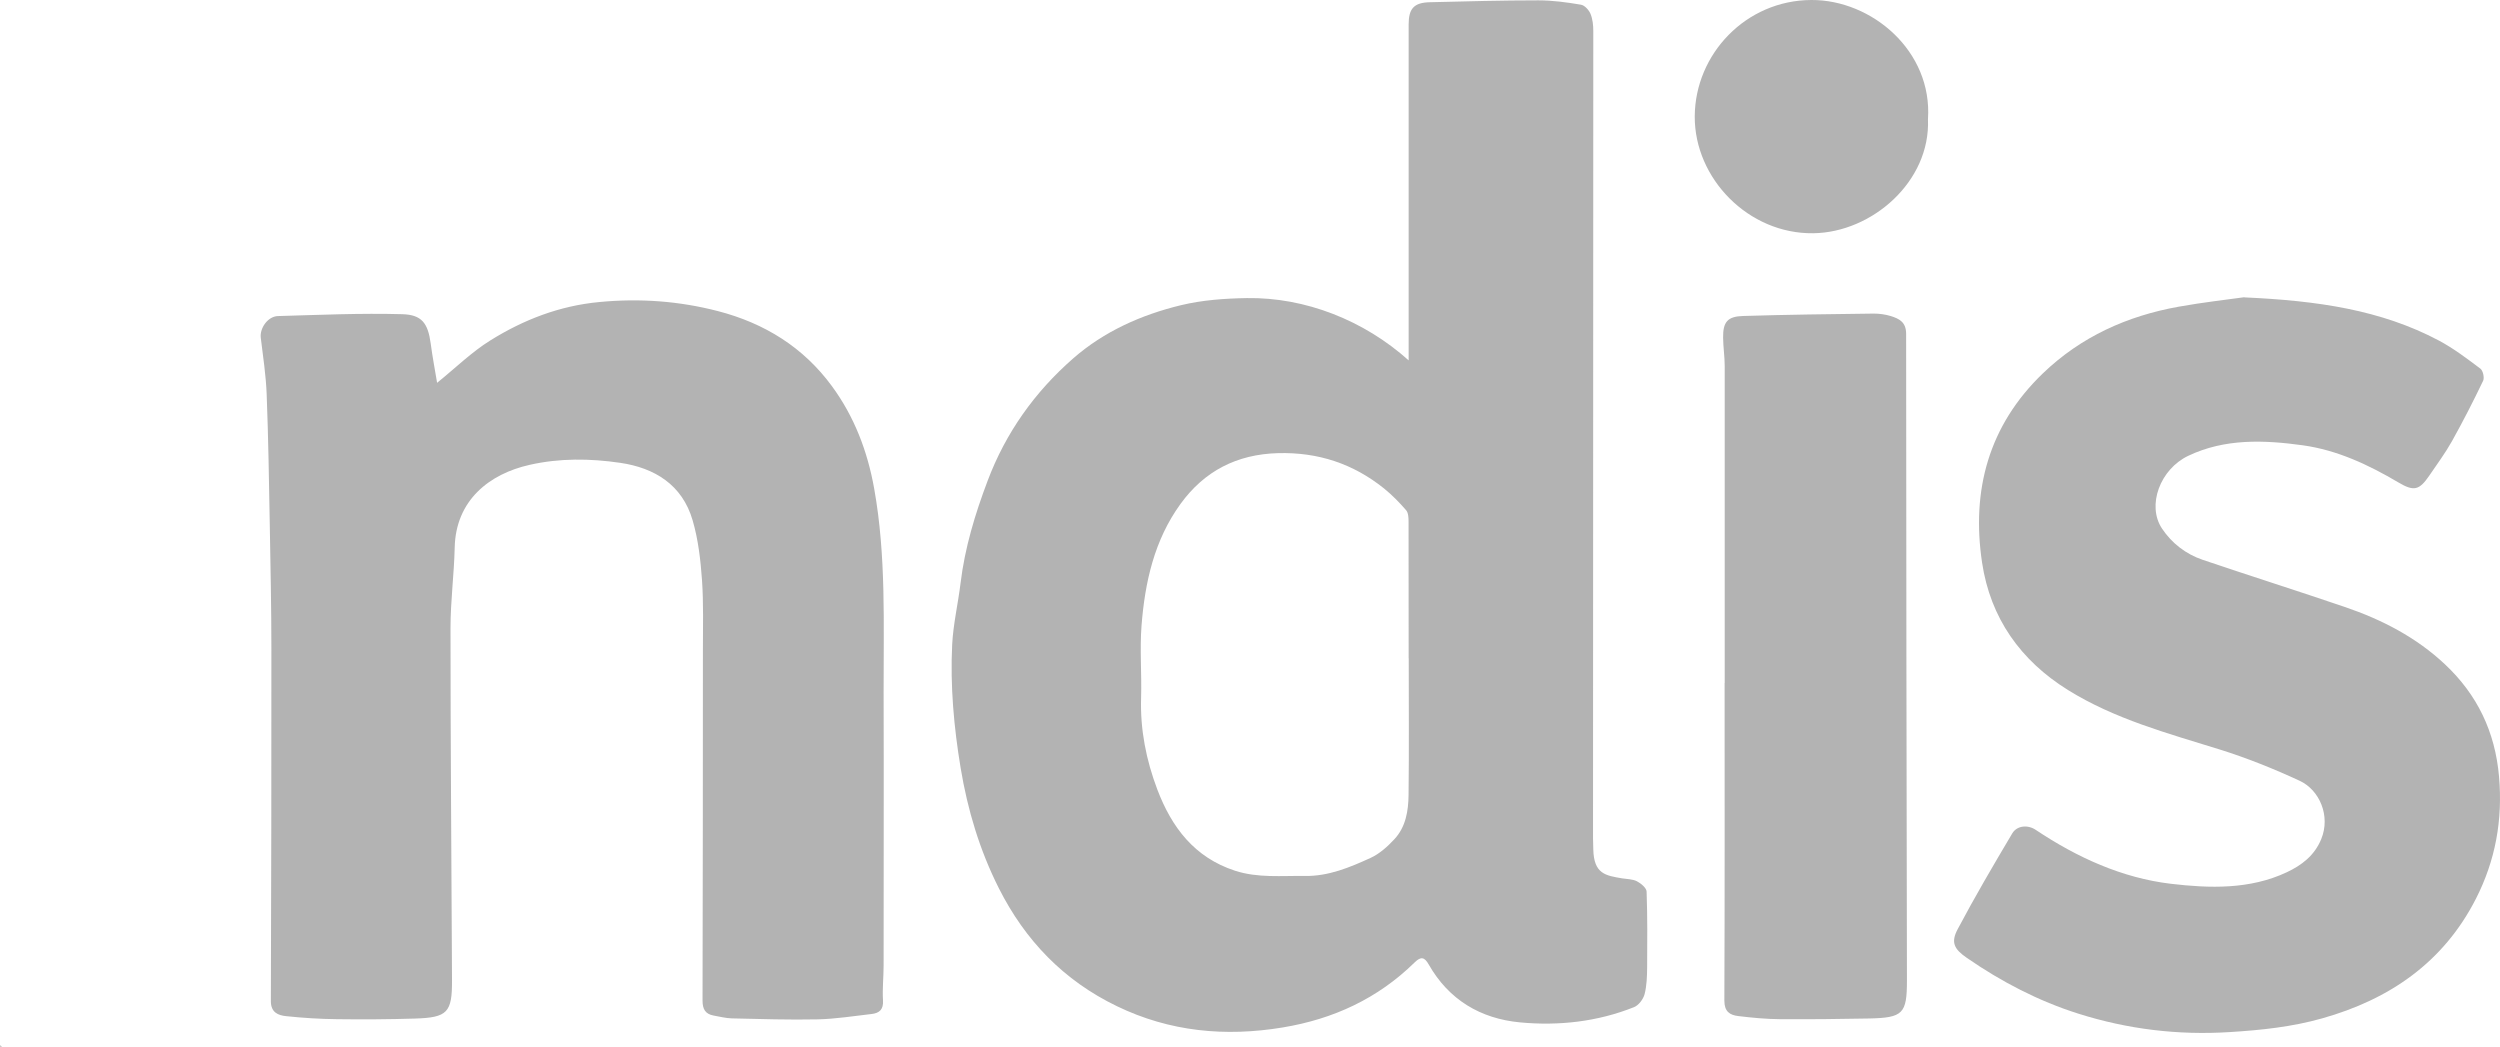 <svg width="148" height="62" viewBox="0 0 148 62" fill="none" xmlns="http://www.w3.org/2000/svg">
<g clip-path="url(#clip0_173_1540)">
<path d="M0 61.868C0.042 61.9 0.079 61.931 0.121 61.963C0.079 61.974 0.042 61.989 0 62C0 61.958 0 61.91 0 61.868Z" fill="#CACACA"/>
<path d="M83.392 21.349C83.392 20.865 83.392 20.496 83.392 20.133C83.392 13.903 83.392 7.673 83.392 1.443C83.392 0.505 83.709 0.153 84.648 0.132C86.791 0.079 88.934 0.021 91.077 0.021C91.916 0.021 92.761 0.137 93.594 0.279C93.816 0.316 94.064 0.595 94.159 0.821C94.286 1.132 94.323 1.496 94.323 1.838C94.323 17.763 94.312 33.694 94.307 49.619C94.307 49.84 94.318 50.056 94.323 50.277C94.355 51.741 95.046 51.831 96.033 51.999C96.329 52.047 96.656 52.041 96.909 52.173C97.147 52.299 97.474 52.568 97.479 52.784C97.532 54.274 97.521 55.77 97.511 57.26C97.505 57.797 97.49 58.35 97.358 58.861C97.278 59.156 97.004 59.52 96.73 59.625C94.56 60.489 92.275 60.741 89.984 60.525C87.651 60.304 85.772 59.193 84.58 57.097C84.332 56.66 84.121 56.607 83.751 56.971C81.571 59.114 78.932 60.331 75.934 60.826C72.535 61.389 69.247 61.078 66.123 59.567C62.977 58.05 60.691 55.68 59.129 52.578C57.995 50.325 57.282 47.95 56.87 45.464C56.469 43.041 56.248 40.603 56.369 38.154C56.432 36.938 56.717 35.737 56.865 34.52C57.118 32.425 57.725 30.428 58.469 28.459C59.541 25.615 61.256 23.209 63.531 21.218C65.363 19.617 67.564 18.637 69.907 18.069C71.174 17.763 72.509 17.668 73.818 17.647C77.27 17.595 80.748 18.959 83.403 21.344L83.392 21.349ZM83.392 38.976C83.392 36.279 83.392 33.583 83.387 30.881C83.387 30.655 83.376 30.36 83.244 30.207C82.843 29.744 82.41 29.302 81.935 28.917C80.104 27.448 78.03 26.763 75.655 26.826C73.211 26.895 71.295 27.89 69.886 29.833C68.334 31.972 67.78 34.468 67.579 37.032C67.469 38.449 67.595 39.882 67.553 41.309C67.495 43.194 67.854 44.995 68.513 46.738C69.363 48.976 70.709 50.762 73.111 51.546C74.472 51.989 75.866 51.836 77.254 51.857C78.647 51.878 79.903 51.352 81.128 50.793C81.661 50.551 82.136 50.124 82.542 49.687C83.223 48.961 83.376 48.007 83.387 47.059C83.419 44.363 83.397 41.667 83.397 38.965L83.392 38.976Z" fill="#B3B3B3"/>
<path d="M25.878 22.661C26.986 21.765 27.926 20.838 29.018 20.159C30.992 18.927 33.125 18.1 35.495 17.879C37.875 17.652 40.197 17.821 42.498 18.416C45.259 19.132 47.565 20.559 49.254 22.866C50.574 24.667 51.355 26.705 51.751 28.922C52.468 32.919 52.3 36.948 52.31 40.966C52.326 46.364 52.31 51.762 52.31 57.155C52.31 57.845 52.231 58.535 52.273 59.214C52.31 59.762 52.062 59.978 51.592 60.03C50.537 60.151 49.481 60.32 48.425 60.346C46.726 60.383 45.026 60.325 43.322 60.288C42.963 60.278 42.599 60.183 42.24 60.12C41.754 60.03 41.59 59.735 41.59 59.24C41.606 52.331 41.612 45.422 41.612 38.512C41.612 37.122 41.654 35.726 41.559 34.346C41.474 33.156 41.337 31.945 41.005 30.808C40.392 28.691 38.74 27.695 36.719 27.4C34.93 27.137 33.13 27.116 31.346 27.521C28.981 28.053 26.976 29.607 26.918 32.424C26.881 34.004 26.67 35.584 26.67 37.169C26.67 44.121 26.728 51.067 26.759 58.019C26.77 59.941 26.495 60.241 24.558 60.299C23.023 60.346 21.481 60.357 19.945 60.336C18.943 60.325 17.94 60.262 16.942 60.157C16.462 60.109 16.035 59.935 16.035 59.272C16.056 52.315 16.072 45.364 16.066 38.407C16.066 35.963 16.013 33.52 15.971 31.076C15.924 28.501 15.887 25.921 15.787 23.345C15.744 22.229 15.575 21.112 15.438 19.996C15.37 19.427 15.855 18.727 16.457 18.711C18.906 18.642 21.36 18.532 23.809 18.6C24.965 18.632 25.334 19.122 25.498 20.338C25.598 21.107 25.746 21.876 25.878 22.671V22.661Z" fill="#B3B3B3"/>
<path d="M132.863 17.605C137.206 17.8 140.949 18.343 144.379 20.159C145.25 20.623 146.047 21.229 146.839 21.824C146.992 21.939 147.087 22.361 147.002 22.54C146.422 23.751 145.81 24.947 145.155 26.121C144.759 26.826 144.274 27.48 143.82 28.148C143.218 29.033 142.901 29.102 141.983 28.559C140.22 27.516 138.368 26.648 136.336 26.363C134.045 26.047 131.723 25.947 129.543 26.985C127.88 27.774 127.078 29.923 127.991 31.292C128.572 32.161 129.406 32.804 130.398 33.141C133.195 34.089 136.014 34.979 138.811 35.932C141.012 36.68 143.054 37.738 144.754 39.339C146.649 41.124 147.71 43.315 147.942 45.964C148.169 48.534 147.731 50.936 146.575 53.205C144.654 56.971 141.471 59.161 137.47 60.288C135.681 60.794 133.86 60.984 132.008 61.099C128.936 61.294 125.954 60.931 123.04 60.009C120.676 59.262 118.48 58.119 116.438 56.707C115.688 56.191 115.477 55.796 115.889 55.017C116.907 53.095 118.01 51.215 119.124 49.34C119.404 48.866 120.048 48.813 120.517 49.129C122.961 50.762 125.627 51.978 128.524 52.321C130.799 52.589 133.19 52.668 135.38 51.636C136.251 51.225 137.016 50.657 137.418 49.672C137.982 48.297 137.312 46.765 136.14 46.222C134.604 45.511 133.021 44.874 131.401 44.368C128.324 43.41 125.199 42.573 122.428 40.851C119.61 39.102 117.831 36.58 117.34 33.315C116.696 29.028 117.725 25.189 120.945 22.097C123.199 19.933 125.922 18.706 128.967 18.158C130.429 17.895 131.907 17.732 132.868 17.595L132.863 17.605Z" fill="#B3B3B3"/>
<path d="M102.103 40.419C102.103 34.167 102.103 27.916 102.103 21.671C102.103 21.112 102.013 20.549 102.008 19.991C101.997 19.064 102.266 18.732 103.195 18.706C105.766 18.627 108.341 18.595 110.917 18.564C111.255 18.564 111.608 18.611 111.936 18.711C112.437 18.869 112.843 19.069 112.843 19.764C112.843 32.524 112.87 45.29 112.891 58.05C112.891 60.009 112.659 60.251 110.658 60.294C108.901 60.33 107.143 60.346 105.386 60.336C104.557 60.33 103.728 60.251 102.905 60.151C102.409 60.093 102.082 59.888 102.082 59.24C102.108 52.968 102.097 46.696 102.097 40.424H102.113L102.103 40.419Z" fill="#B3B3B3"/>
<path d="M114.136 7.057C114.289 10.754 110.817 13.761 107.349 13.808C103.507 13.861 100.308 10.564 100.329 6.888C100.35 3.202 103.353 0.016 107.233 6.14301e-05C110.806 -0.016 114.411 3.018 114.136 7.057Z" fill="#B3B3B3"/>
</g>
<defs>
<clipPath id="clip0_173_1540">
<rect width="148" height="62" fill="white"/>
</clipPath>
</defs>
</svg>
